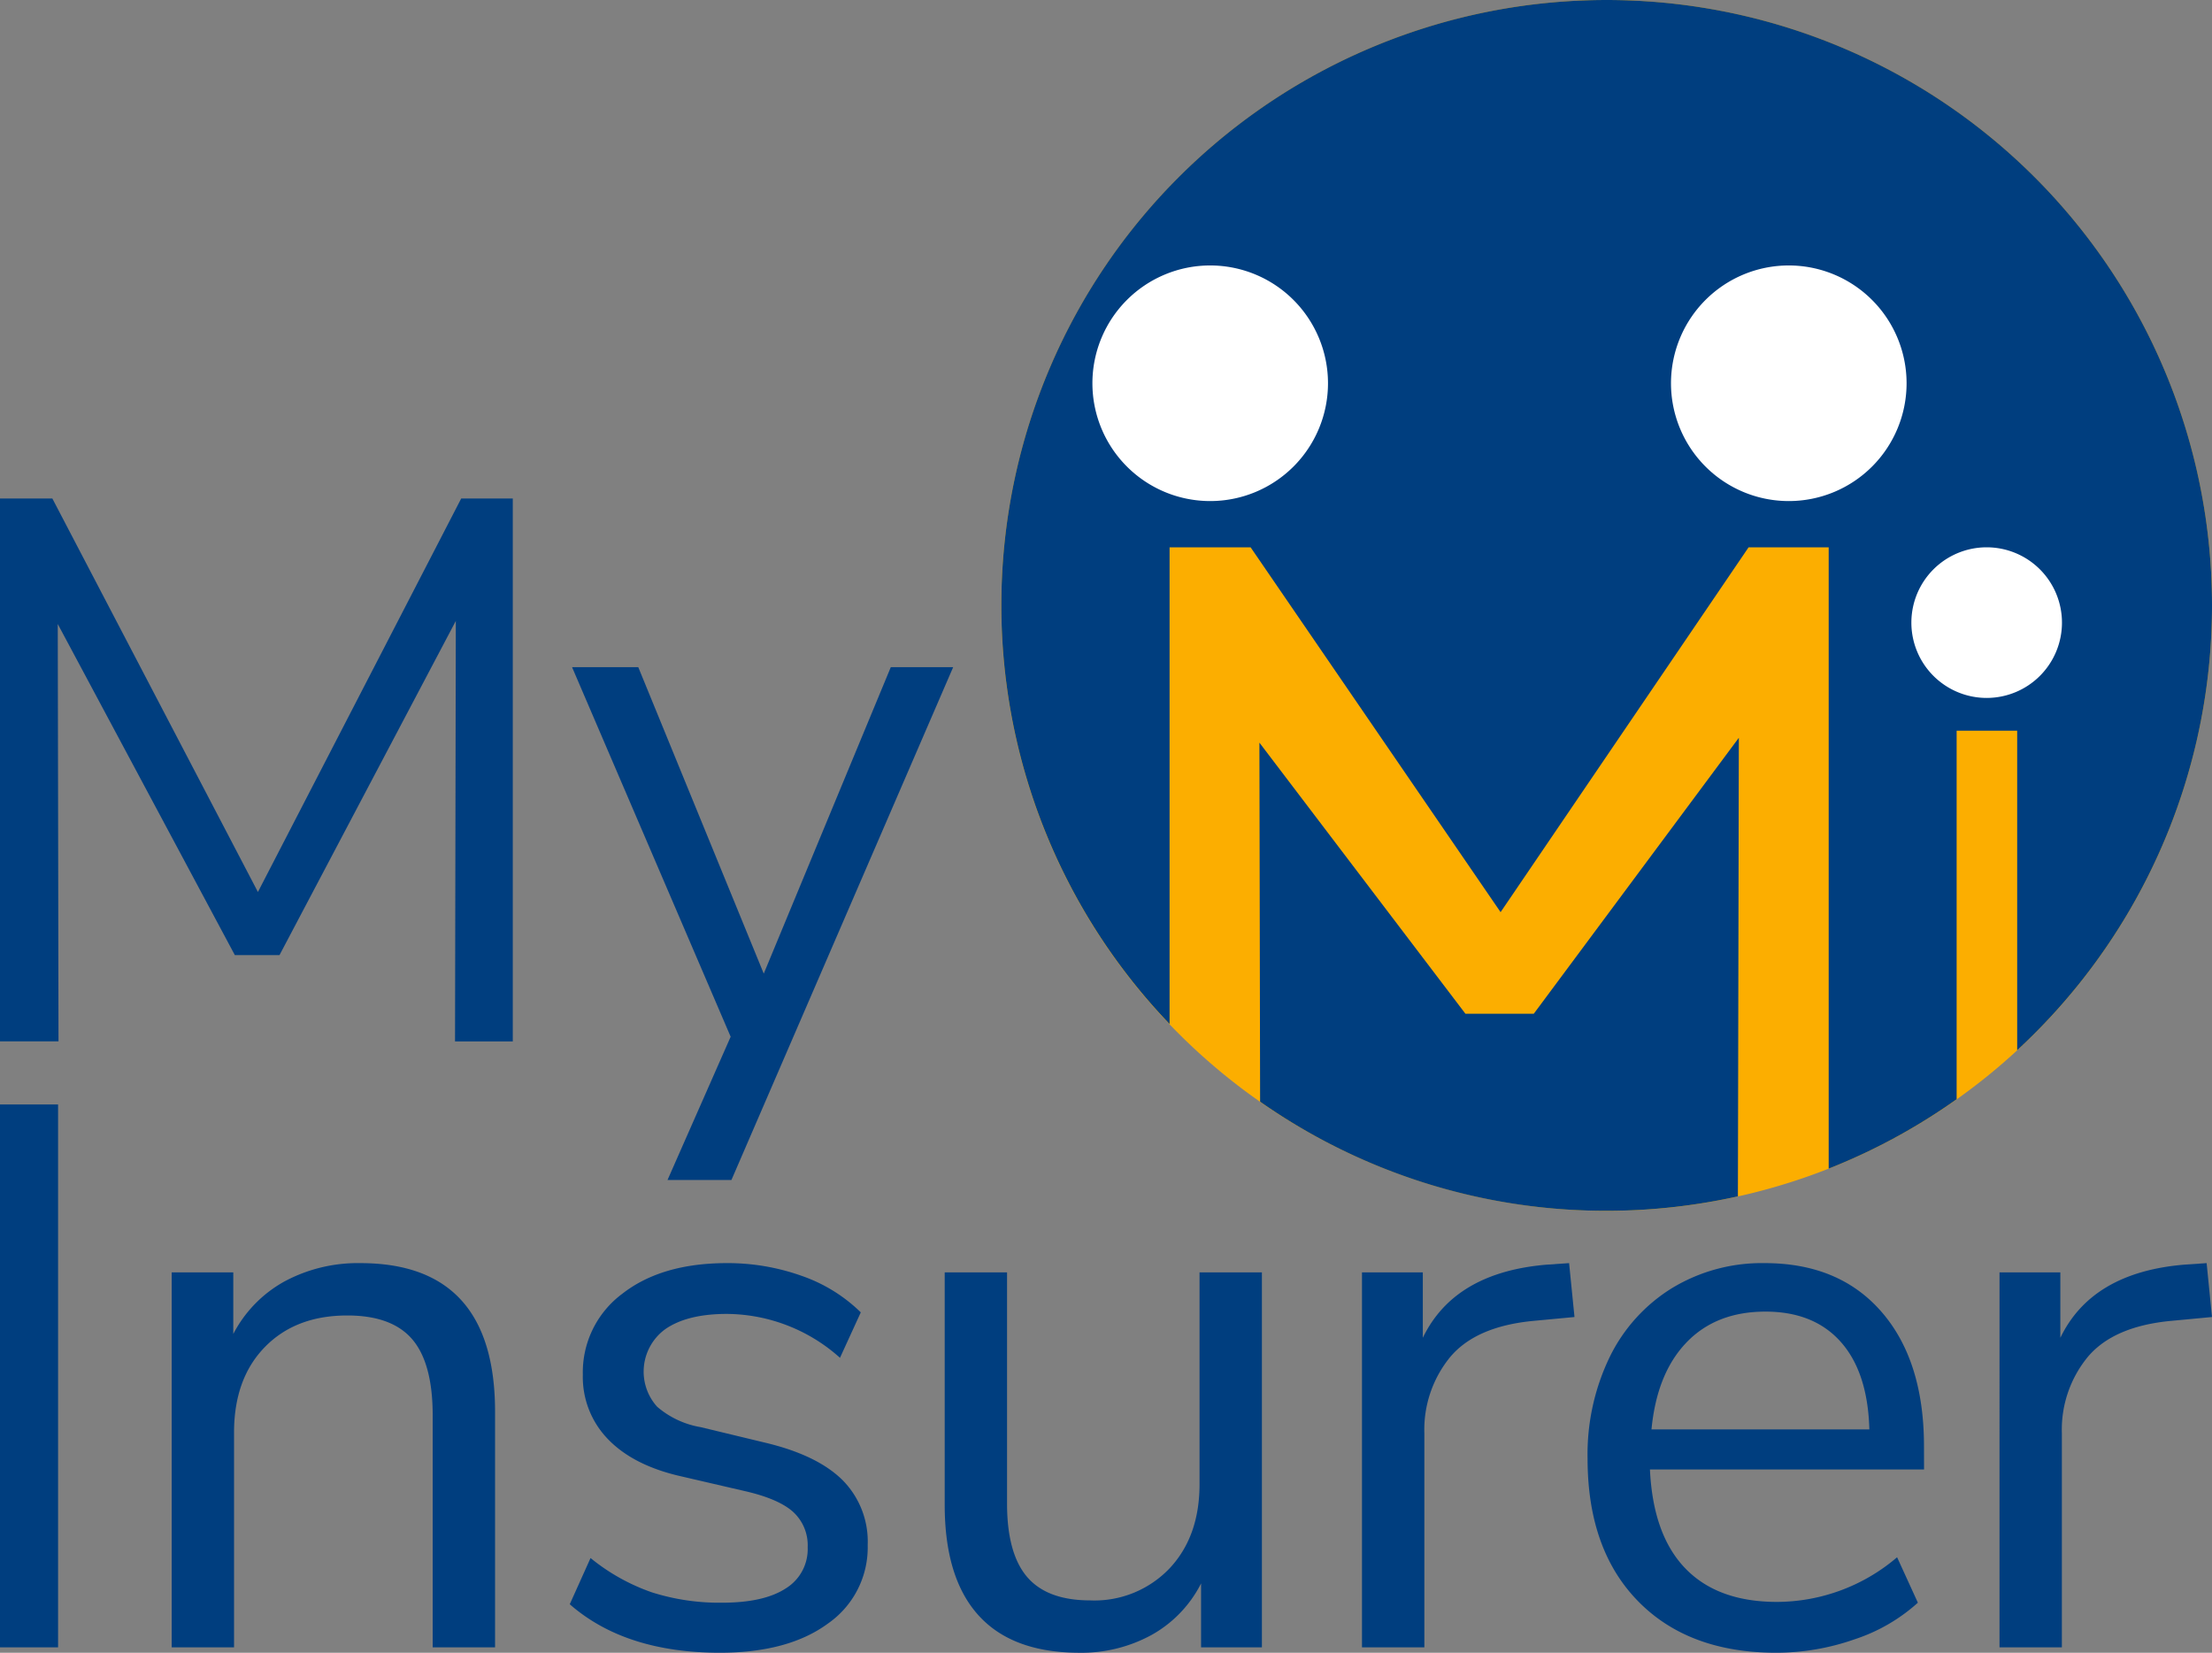 <svg xmlns="http://www.w3.org/2000/svg" xmlns:xlink="http://www.w3.org/1999/xlink" width="317.541" height="237.229" viewBox="0 0 317.541 237.229">
  <rect x="0" y="0" width="317.541" height="237.229" fill="#808080" stroke="none"/>
  <defs>
    <clipPath id="clip-path">
      <rect id="Rettangolo_5053" data-name="Rettangolo 5053" width="317.541" height="237.229" fill="none"/>
    </clipPath>
  </defs>
  <g id="Raggruppa_1887" data-name="Raggruppa 1887" transform="translate(0 0)">
    <g id="Raggruppa_1886" data-name="Raggruppa 1886" transform="translate(0 0)" clip-path="url(#clip-path)">
      <path id="Tracciato_11845" data-name="Tracciato 11845" d="M226.224,86.9A86.9,86.9,0,1,1,139.328,0a86.9,86.9,0,0,1,86.9,86.9" transform="translate(91.316 0.001)" fill="#fcae00"/>
      <path id="Tracciato_11846" data-name="Tracciato 11846" d="M134.769,38.624,105.33,78.238H95.517L65.943,39.326l.1,51.532a86.474,86.474,0,0,0,49.747,15.666,87.09,87.09,0,0,0,18.843-2.073Z" transform="translate(114.85 67.271)" fill="#003e7f"/>
      <path id="Tracciato_11847" data-name="Tracciato 11847" d="M139.328,0A86.873,86.873,0,0,0,76.582,146.98V78.559H88.215L124.1,130.927l35.6-52.368h11.5v89.178a86.658,86.658,0,0,0,18.366-9.96V104.882h8.691v45.86A86.884,86.884,0,0,0,139.328,0" transform="translate(91.316 0.001)" fill="#003e7f"/>
      <path id="Tracciato_11848" data-name="Tracciato 11848" d="M91.017,30.8A16.909,16.909,0,1,1,74.107,13.9,16.911,16.911,0,0,1,91.017,30.8" transform="translate(99.621 24.203)" fill="#fff"/>
      <path id="Tracciato_11849" data-name="Tracciato 11849" d="M121.312,30.8A16.909,16.909,0,1,1,104.4,13.9,16.911,16.911,0,0,1,121.312,30.8" transform="translate(152.384 24.203)" fill="#fff"/>
      <path id="Tracciato_11850" data-name="Tracciato 11850" d="M121.7,39.462a10.809,10.809,0,1,1-10.808-10.808A10.808,10.808,0,0,1,121.7,39.462" transform="translate(174.303 49.906)" fill="#fff"/>
      <path id="Tracciato_11851" data-name="Tracciato 11851" d="M66.208,26.1h7.405v77.923H65.322l.112-60.349L40.124,91.64h-6.41L8.293,44.116,8.4,104.021H0V26.1H7.517L37.026,82.579Z" transform="translate(-0.001 45.455)" fill="#003e7f"/>
      <path id="Tracciato_11852" data-name="Tracciato 11852" d="M75.711,34.927h8.954L52.834,108.538H43.658l9.064-20.56L29.953,34.927h9.505l18.015,43.99Z" transform="translate(52.167 60.832)" fill="#003e7f"/>
      <rect id="Rettangolo_5052" data-name="Rettangolo 5052" width="8.337" height="77.922" transform="translate(0 158.532)" fill="#003e7f"/>
      <path id="Tracciato_11853" data-name="Tracciato 11853" d="M55.412,87.459V121.28H46.457V88.01q0-7.509-2.928-10.939t-9.338-3.427q-7.407,0-11.827,4.532T17.941,90.442V121.28H8.99V67.456h8.842V76.3a18.144,18.144,0,0,1,7.405-7.57,22.225,22.225,0,0,1,10.832-2.6q19.341,0,19.342,21.33" transform="translate(15.657 115.175)" fill="#003e7f"/>
      <path id="Tracciato_11854" data-name="Tracciato 11854" d="M29.833,115.092l2.983-6.632a28.9,28.9,0,0,0,8.787,4.919,31.889,31.889,0,0,0,10.114,1.491q5.971,0,9.119-2.045a6.619,6.619,0,0,0,3.15-5.911,6.491,6.491,0,0,0-2.1-5.086q-2.1-1.879-6.964-2.986l-9.064-2.1q-6.851-1.542-10.5-5.305a12.8,12.8,0,0,1-3.649-9.283,14.044,14.044,0,0,1,5.637-11.605q5.634-4.417,15.032-4.42A31.631,31.631,0,0,1,63.1,67.949a22.741,22.741,0,0,1,8.51,5.25l-2.986,6.522a24.532,24.532,0,0,0-16.247-6.3q-5.638,0-8.787,2.155a7.531,7.531,0,0,0-1.217,11.164,12.825,12.825,0,0,0,6.245,2.931l9.174,2.21q7.513,1.768,11.164,5.36a12.526,12.526,0,0,1,3.646,9.338,13.3,13.3,0,0,1-5.692,11.274q-5.7,4.2-15.529,4.2-13.6,0-21.552-6.961" transform="translate(51.959 115.175)" fill="#003e7f"/>
      <path id="Tracciato_11855" data-name="Tracciato 11855" d="M95,66.613v53.824H86.269v-9.174a17.522,17.522,0,0,1-7.126,7.405,20.944,20.944,0,0,1-10.333,2.544q-9.623,0-14.484-5.36t-4.861-15.86V66.613h8.949V99.771q0,7.184,2.876,10.555t9.061,3.372a14.886,14.886,0,0,0,11.386-4.59q4.314-4.585,4.31-12.1V66.613Z" transform="translate(86.151 116.018)" fill="#003e7f"/>
      <path id="Tracciato_11856" data-name="Tracciato 11856" d="M101.82,73.866l-5.859.551q-8.287.777-11.992,5.2a16.447,16.447,0,0,0-3.7,10.939V121.28H71.314V67.456h8.732v9.393q4.532-9.393,17.8-10.5l3.2-.219Z" transform="translate(124.204 115.175)" fill="#003e7f"/>
      <path id="Tracciato_11857" data-name="Tracciato 11857" d="M131.428,95.751H92.08q.44,9.393,5.083,14.2t13.154,4.806a26.65,26.65,0,0,0,17.242-6.41l2.983,6.522a25.267,25.267,0,0,1-9.064,5.25,33.983,33.983,0,0,1-11.271,1.933q-12.6,0-19.839-7.405T83.126,94.2a32.124,32.124,0,0,1,3.2-14.646,23.966,23.966,0,0,1,9.009-9.892,24.859,24.859,0,0,1,13.207-3.534q10.721,0,16.8,7.016t6.078,19.287ZM97.33,77.513Q93.074,81.934,92.3,90h31.277q-.222-8.18-4.088-12.546t-10.832-4.365q-7.073,0-11.328,4.422" transform="translate(144.776 115.176)" fill="#003e7f"/>
      <path id="Tracciato_11858" data-name="Tracciato 11858" d="M135.2,73.866l-5.859.551q-8.287.777-11.992,5.2a16.447,16.447,0,0,0-3.7,10.939V121.28h-8.951V67.456h8.732v9.393q4.532-9.393,17.8-10.5l3.2-.219Z" transform="translate(182.34 115.175)" fill="#003e7f"/>
    </g>
  </g>
</svg>
